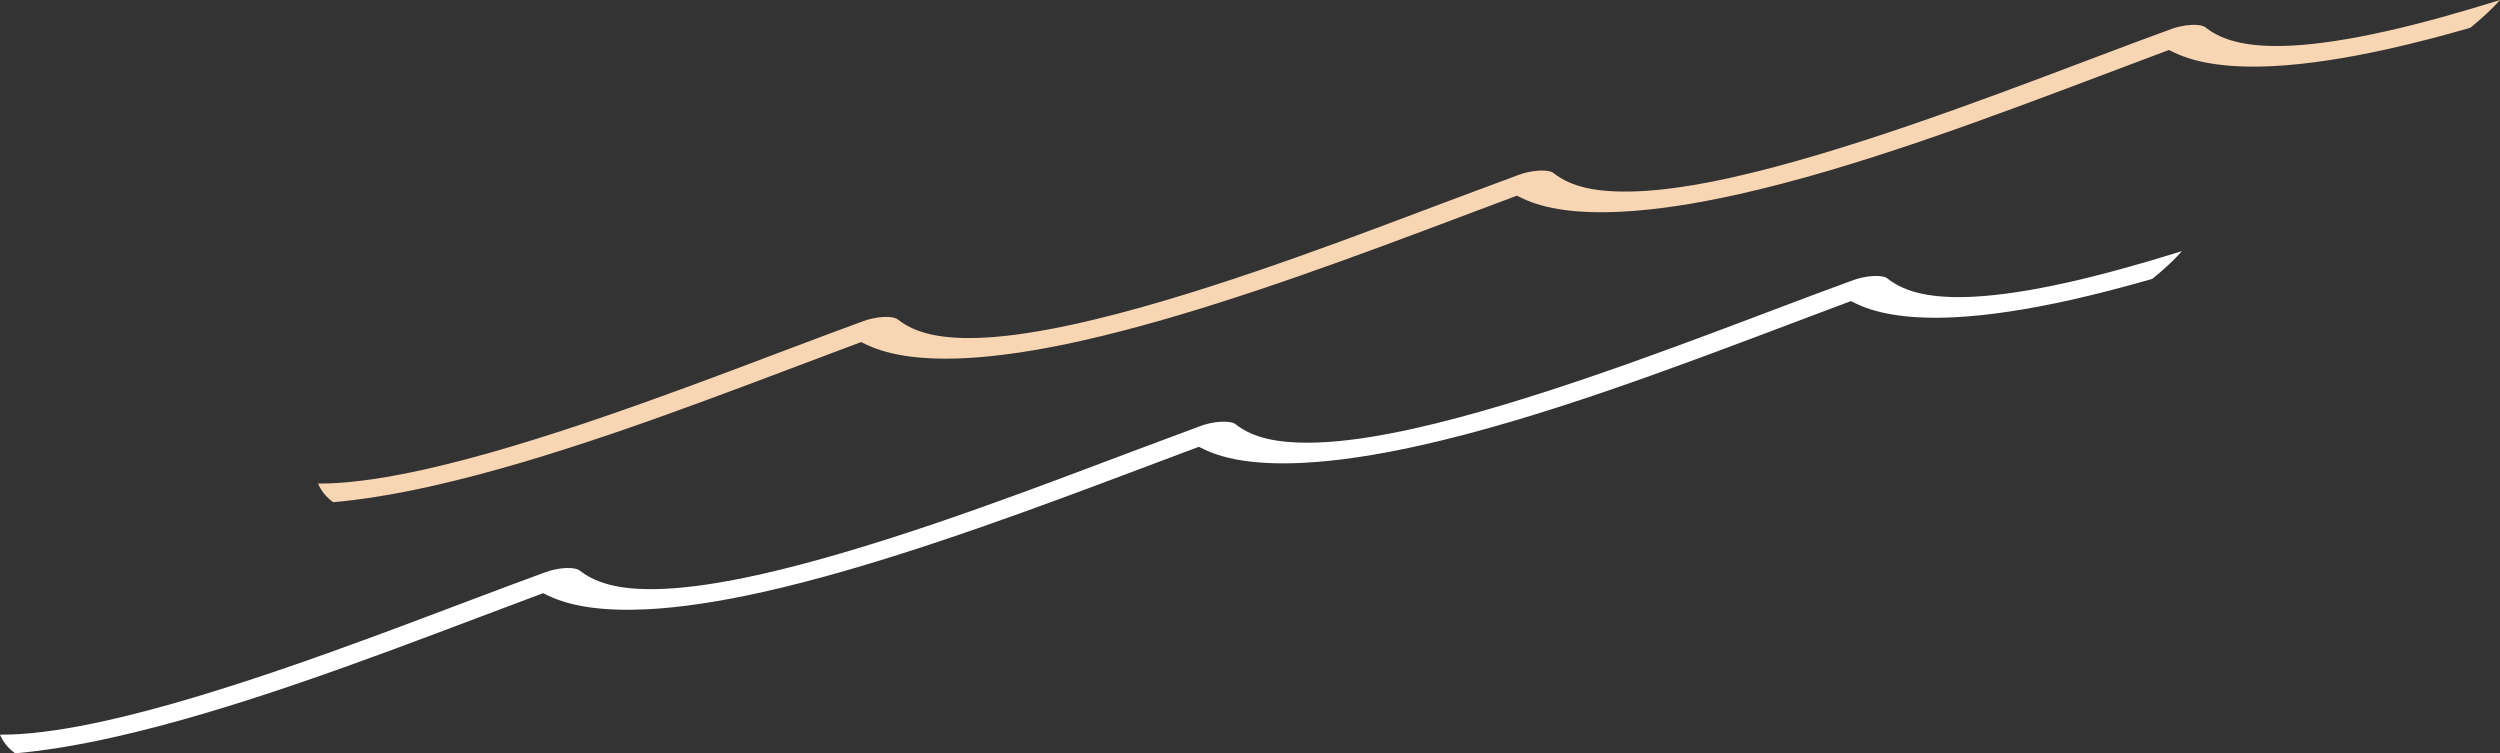 <?xml version="1.0" encoding="utf-8"?>
<!-- Generator: Adobe Illustrator 15.0.0, SVG Export Plug-In . SVG Version: 6.00 Build 0)  -->
<!DOCTYPE svg PUBLIC "-//W3C//DTD SVG 1.1//EN" "http://www.w3.org/Graphics/SVG/1.1/DTD/svg11.dtd">
<svg version="1.1" id="レイヤー_1" xmlns="http://www.w3.org/2000/svg" xmlns:xlink="http://www.w3.org/1999/xlink" x="0px"
	 y="0px" width="651.941px" height="196.451px" viewBox="0 0 651.941 196.451" enable-background="new 0 0 651.941 196.451"
	 xml:space="preserve">
<rect x="0" y="0" width="651.941" height="196.451" fill="#333333" stroke="none"/>
<g>
	<path fill="#FFFFFF" d="M561.249,72.734c3.015-2.434,5.643-4.856,7.756-7.25c-10.193,3.174-20.396,6.067-29.882,8.186
		c-9.437,2.107-17.621,3.353-24.328,3.699c-10.636,0.555-17.813-0.951-22.588-4.74c-0.618-0.491-1.932-0.731-3.614-0.655
		c-0.949,0.04-1.994,0.185-3.03,0.415c-0.767,0.172-1.505,0.385-2.201,0.637c-6.03,2.182-13.136,4.867-20.791,7.758l-2.339,0.884
		c-26.352,9.96-62.447,23.599-91.419,30.068c-9.75,2.177-18.158,3.407-24.988,3.651c-10.337,0.368-17.011-1.104-21.639-4.776
		c-0.6-0.485-1.954-0.716-3.704-0.634c-0.994,0.049-2.064,0.197-3.09,0.427c-0.757,0.169-1.47,0.376-2.122,0.615
		c-10.195,3.771-25.253,9.442-28.153,10.534c-21.597,8.131-57.747,21.739-87.021,28.277c-9.437,2.107-17.623,3.353-24.333,3.701
		c-10.642,0.551-17.815-0.957-22.567-4.74c-0.633-0.492-1.958-0.732-3.626-0.662c-0.948,0.043-1.993,0.186-3.02,0.416
		c-0.772,0.172-1.524,0.391-2.226,0.644c-5.938,2.149-12.923,4.786-20.795,7.761l-2.378,0.896
		c-26.351,9.96-62.441,23.597-91.358,30.055c-9.76,2.18-18.169,3.408-24.989,3.646c-0.977,0.035-1.89,0.037-2.802,0.039
		c0.748,1.795,2.013,3.451,3.955,4.867c7.577-0.682,15.895-2.018,25.352-4.129c30.925-6.906,65.437-19.95,95.888-31.459
		l16.432-6.176l1.4,0.671c6.084,2.908,14.806,4.091,25.928,3.513c8.548-0.441,18.635-1.952,29.985-4.487
		c27.915-6.233,60.821-18.017,89.333-28.724l24.352-9.143l1.407,0.676c6.015,2.9,14.735,4.075,25.908,3.493
		c8.874-0.459,18.816-1.939,30.395-4.524c30.91-6.903,65.438-19.951,95.894-31.459l16.431-6.181l1.4,0.673
		c6.074,2.91,14.785,4.096,25.903,3.521c8.567-0.448,18.671-1.961,30.029-4.497C546.825,76.692,553.96,74.827,561.249,72.734z"/>
	<path fill="#F8D5B3" d="M644.185,7.251c3.014-2.435,5.643-4.856,7.756-7.251c-10.193,3.174-20.397,6.068-29.882,8.186
		c-9.437,2.107-17.621,3.353-24.328,3.7c-10.636,0.555-17.813-0.951-22.589-4.74c-0.617-0.491-1.931-0.731-3.613-0.655
		c-0.949,0.039-1.994,0.184-3.03,0.415c-0.767,0.171-1.505,0.385-2.201,0.637c-6.03,2.182-13.136,4.866-20.791,7.757l-2.339,0.885
		c-26.352,9.959-62.447,23.598-91.419,30.068c-9.75,2.177-18.159,3.406-24.987,3.65c-10.338,0.369-17.012-1.104-21.64-4.775
		c-0.6-0.485-1.954-0.717-3.704-0.635c-0.992,0.05-2.062,0.198-3.09,0.428c-0.757,0.168-1.469,0.375-2.121,0.615
		c-10.195,3.771-25.254,9.441-28.154,10.534c-21.597,8.13-57.746,21.739-87.021,28.276c-9.436,2.107-17.622,3.354-24.333,3.701
		c-10.642,0.551-17.814-0.956-22.567-4.739c-0.633-0.492-1.958-0.733-3.626-0.662c-0.948,0.043-1.993,0.186-3.02,0.415
		c-0.772,0.172-1.523,0.391-2.226,0.644c-5.938,2.15-12.923,4.786-20.795,7.761l-2.378,0.896
		c-26.351,9.959-62.442,23.597-91.358,30.055c-9.76,2.18-18.169,3.408-24.989,3.646c-0.977,0.034-1.889,0.036-2.802,0.038
		c0.748,1.796,2.013,3.451,3.955,4.868c7.577-0.683,15.895-2.018,25.352-4.13c30.925-6.906,65.438-19.95,95.889-31.459l16.432-6.176
		l1.399,0.672c6.084,2.908,14.807,4.091,25.929,3.512c8.548-0.441,18.635-1.952,29.985-4.486
		c27.915-6.234,60.821-18.018,89.333-28.725l24.352-9.143l1.406,0.677c6.015,2.9,14.735,4.075,25.909,3.492
		c8.873-0.458,18.815-1.938,30.395-4.524c30.909-6.902,65.438-19.95,95.894-31.458l16.431-6.182l1.4,0.673
		c6.074,2.911,14.786,4.096,25.903,3.521c8.567-0.449,18.67-1.961,30.03-4.498C629.761,11.209,636.896,9.343,644.185,7.251z"/>
</g>
</svg>
